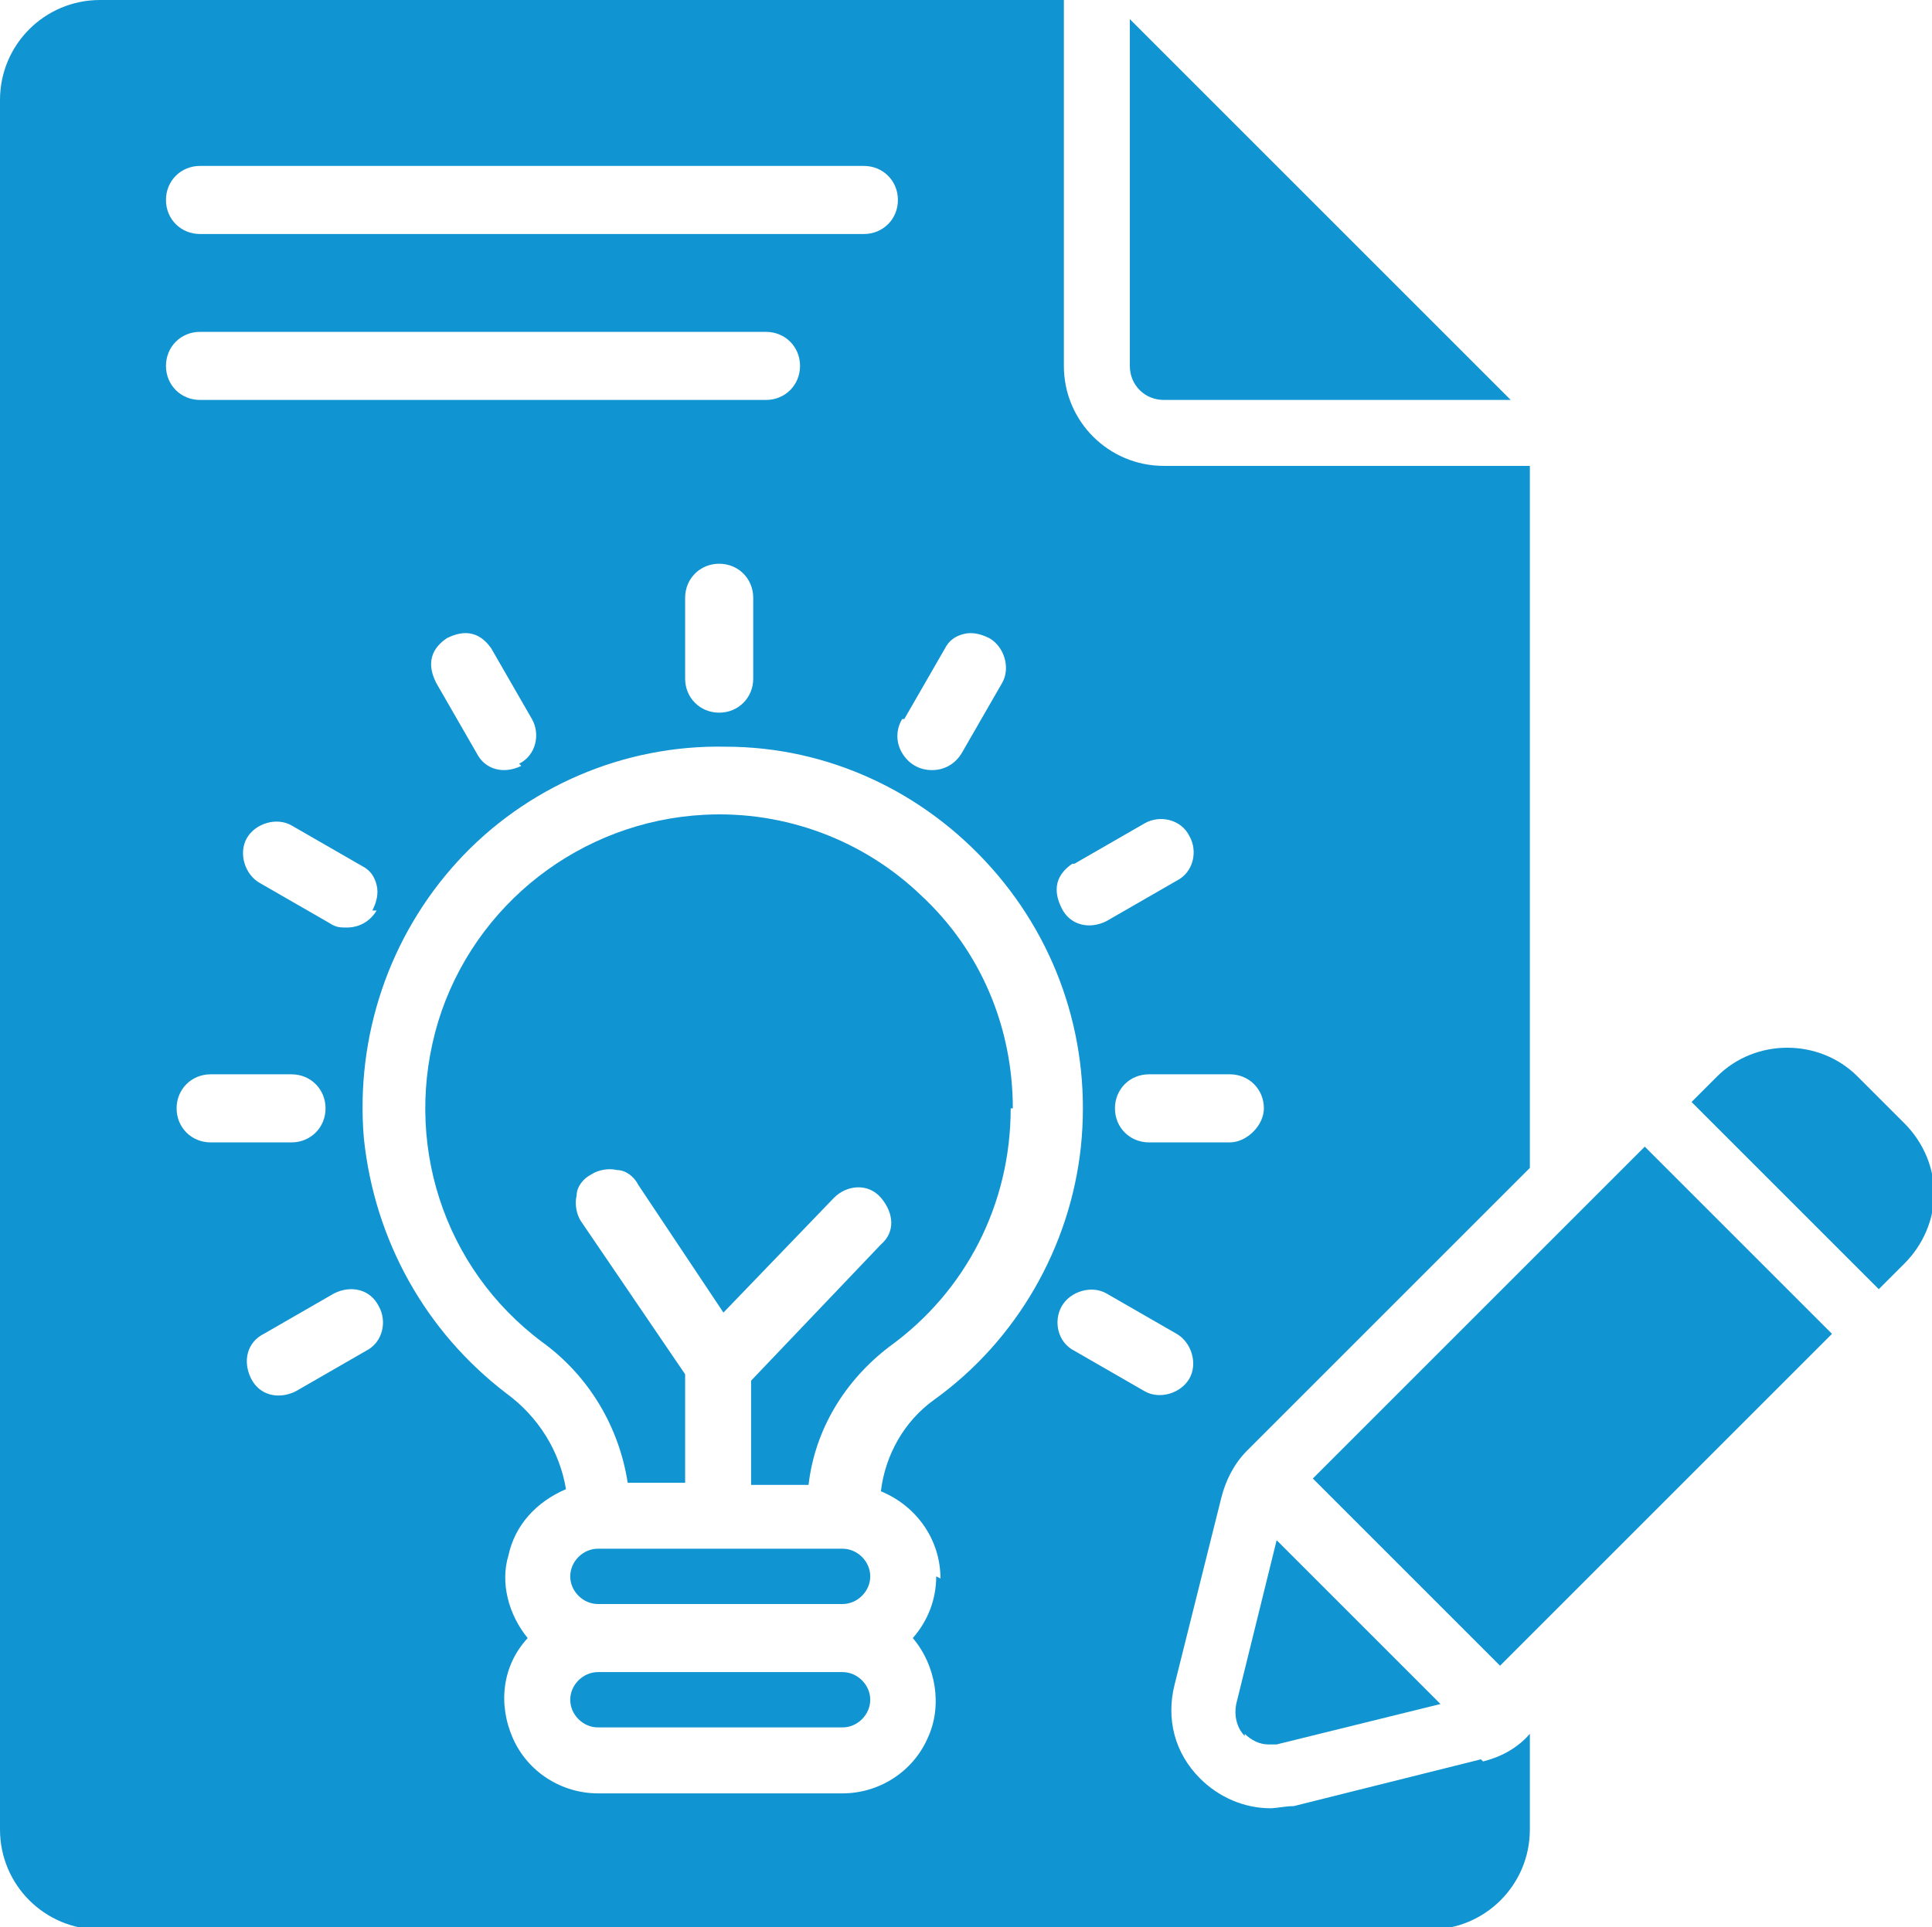 <?xml version="1.0" encoding="UTF-8"?>
<svg id="Layer_1" xmlns="http://www.w3.org/2000/svg" version="1.1" viewBox="0 0 90.8 90.6">
  <!-- Generator: Adobe Illustrator 29.7.1, SVG Export Plug-In . SVG Version: 2.1.1 Build 8)  -->
  <defs>
    <style>
      .st0 {
        fill: #1194d2;
      }
    </style>
  </defs>
  <path class="st0" d="M61.7,69.5l15.6-15.6,8.8,8.8-15.6,15.6-8.8-8.8Z"/>
  <path class="st0" d="M89.5,52.8l-2.2-2.2c-1.8-1.8-4.8-1.8-6.6,0l-1.2,1.2,8.8,8.8,1.2-1.2c.9-.9,1.4-2.1,1.4-3.3s-.5-2.4-1.4-3.3h0Z"/>
  <path class="st0" d="M54.7,18.8h16.3L53.1.9v16.3c0,.9.7,1.6,1.6,1.6h0Z"/>
  <path class="st0" d="M58.5,81.5c.3.3.7.5,1.1.5s.3,0,.4,0l7.7-1.9-7.7-7.7-1.9,7.7c-.1.5,0,1.1.4,1.5h0Z"/>
  <path class="st0" d="M39.6,72.8h-11.5c-.7,0-1.3.6-1.3,1.3s.6,1.3,1.3,1.3h11.5c.7,0,1.3-.6,1.3-1.3s-.6-1.3-1.3-1.3Z"/>
  <path class="st0" d="M47.6,52.1c0-3.8-1.5-7.4-4.3-10-2.7-2.6-6.4-4-10.2-3.8-5.8.3-10.8,4.2-12.5,9.7-1.7,5.6.2,11.6,4.9,15.1,2.2,1.6,3.6,4,4,6.6h2.7v-5.1l-4.9-7.2c-.2-.3-.3-.8-.2-1.2,0-.4.3-.8.7-1,.3-.2.8-.3,1.2-.2.4,0,.8.3,1,.7l4,6,5.2-5.4c.6-.6,1.6-.7,2.2,0s.7,1.6,0,2.2l-6.1,6.4v4.9h2.7c.3-2.6,1.7-4.9,3.8-6.5,3.6-2.6,5.7-6.7,5.7-11.2h0Z"/>
  <path class="st0" d="M69.6,82.7l-8.8,2.2c-.4,0-.8.1-1.1.1-1.2,0-2.4-.5-3.3-1.4-1.2-1.2-1.6-2.8-1.2-4.4l2.2-8.8c.2-.8.6-1.6,1.2-2.2l13.3-13.3V21.9h-17.2c-2.6,0-4.7-2.1-4.7-4.7V0H4.7C2.1,0,0,2.1,0,4.7v81.3c0,2.6,2.1,4.7,4.7,4.7h62.5c2.6,0,4.7-2.1,4.7-4.7v-4.5h0c-.6.7-1.4,1.1-2.2,1.3h0ZM59.4,52.1c0,.4-.2.8-.5,1.1-.3.3-.7.5-1.1.5h-3.8c-.9,0-1.6-.7-1.6-1.6s.7-1.6,1.6-1.6h3.8c.9,0,1.6.7,1.6,1.6h0ZM50.5,40.6l3.3-1.9c.7-.4,1.7-.2,2.1.6.4.7.2,1.7-.6,2.1l-3.3,1.9c-.8.4-1.7.2-2.1-.6-.2-.4-.3-.8-.2-1.2.1-.4.4-.7.7-.9h0ZM42.5,33.8l1.9-3.3c.2-.4.5-.6.9-.7.4-.1.8,0,1.2.2.7.4,1,1.4.6,2.1l-1.9,3.3c-.3.5-.8.8-1.4.8-.6,0-1.1-.3-1.4-.8-.3-.5-.3-1.1,0-1.6h0ZM9.4,7.8h31.2c.9,0,1.6.7,1.6,1.6s-.7,1.6-1.6,1.6H9.4c-.9,0-1.6-.7-1.6-1.6s.7-1.6,1.6-1.6ZM9.4,15.6h26.6c.9,0,1.6.7,1.6,1.6s-.7,1.6-1.6,1.6H9.4c-.9,0-1.6-.7-1.6-1.6s.7-1.6,1.6-1.6ZM35.4,28.1v3.8c0,.9-.7,1.6-1.6,1.6s-1.6-.7-1.6-1.6v-3.8c0-.9.7-1.6,1.6-1.6s1.6.7,1.6,1.6ZM24.5,36c-.8.4-1.7.2-2.1-.6l-1.9-3.3c-.2-.4-.3-.8-.2-1.2.1-.4.4-.7.7-.9.4-.2.8-.3,1.2-.2.4.1.7.4.9.7l1.9,3.3c.4.7.2,1.7-.6,2.1h0ZM17.7,42.8c-.3.5-.8.8-1.4.8-.3,0-.5,0-.8-.2l-3.3-1.9c-.7-.4-1-1.4-.6-2.1.4-.7,1.4-1,2.1-.6l3.3,1.9c.4.2.6.5.7.9.1.4,0,.8-.2,1.2h0ZM8.3,52.1c0-.9.7-1.6,1.6-1.6h3.8c.9,0,1.6.7,1.6,1.6s-.7,1.6-1.6,1.6h-3.8c-.9,0-1.6-.7-1.6-1.6ZM17.2,63.5l-3.3,1.9c-.8.4-1.7.2-2.1-.6s-.2-1.7.6-2.1l3.3-1.9c.8-.4,1.7-.2,2.1.6.4.7.2,1.7-.6,2.1h0ZM44,74.1c0,1.1-.4,2.1-1.1,2.9,1.1,1.3,1.4,3.2.7,4.7-.7,1.6-2.3,2.6-4,2.6h-11.5c-1.7,0-3.3-1-4-2.6-.7-1.6-.5-3.4.7-4.7-.9-1.1-1.3-2.6-.9-3.9.3-1.4,1.3-2.5,2.7-3.1-.3-1.8-1.3-3.4-2.8-4.5-3.8-2.9-6.2-7.2-6.7-12-.4-4.8,1.2-9.5,4.4-13,3.2-3.5,7.8-5.5,12.6-5.4,4.8,0,9.3,2.1,12.5,5.7,3.2,3.6,4.7,8.3,4.2,13.1-.5,4.7-3,9.1-6.9,11.9-1.4,1-2.3,2.6-2.5,4.3,1.7.7,2.8,2.3,2.8,4.1h0ZM53.8,65.4l-3.3-1.9c-.8-.4-1-1.4-.6-2.1s1.4-1,2.1-.6l3.3,1.9c.7.4,1,1.4.6,2.1-.4.7-1.4,1-2.1.6h0Z"/>
  <path class="st0" d="M39.6,78.6h-11.5c-.7,0-1.3.6-1.3,1.3s.6,1.3,1.3,1.3h11.5c.7,0,1.3-.6,1.3-1.3s-.6-1.3-1.3-1.3Z"/>
</svg>
